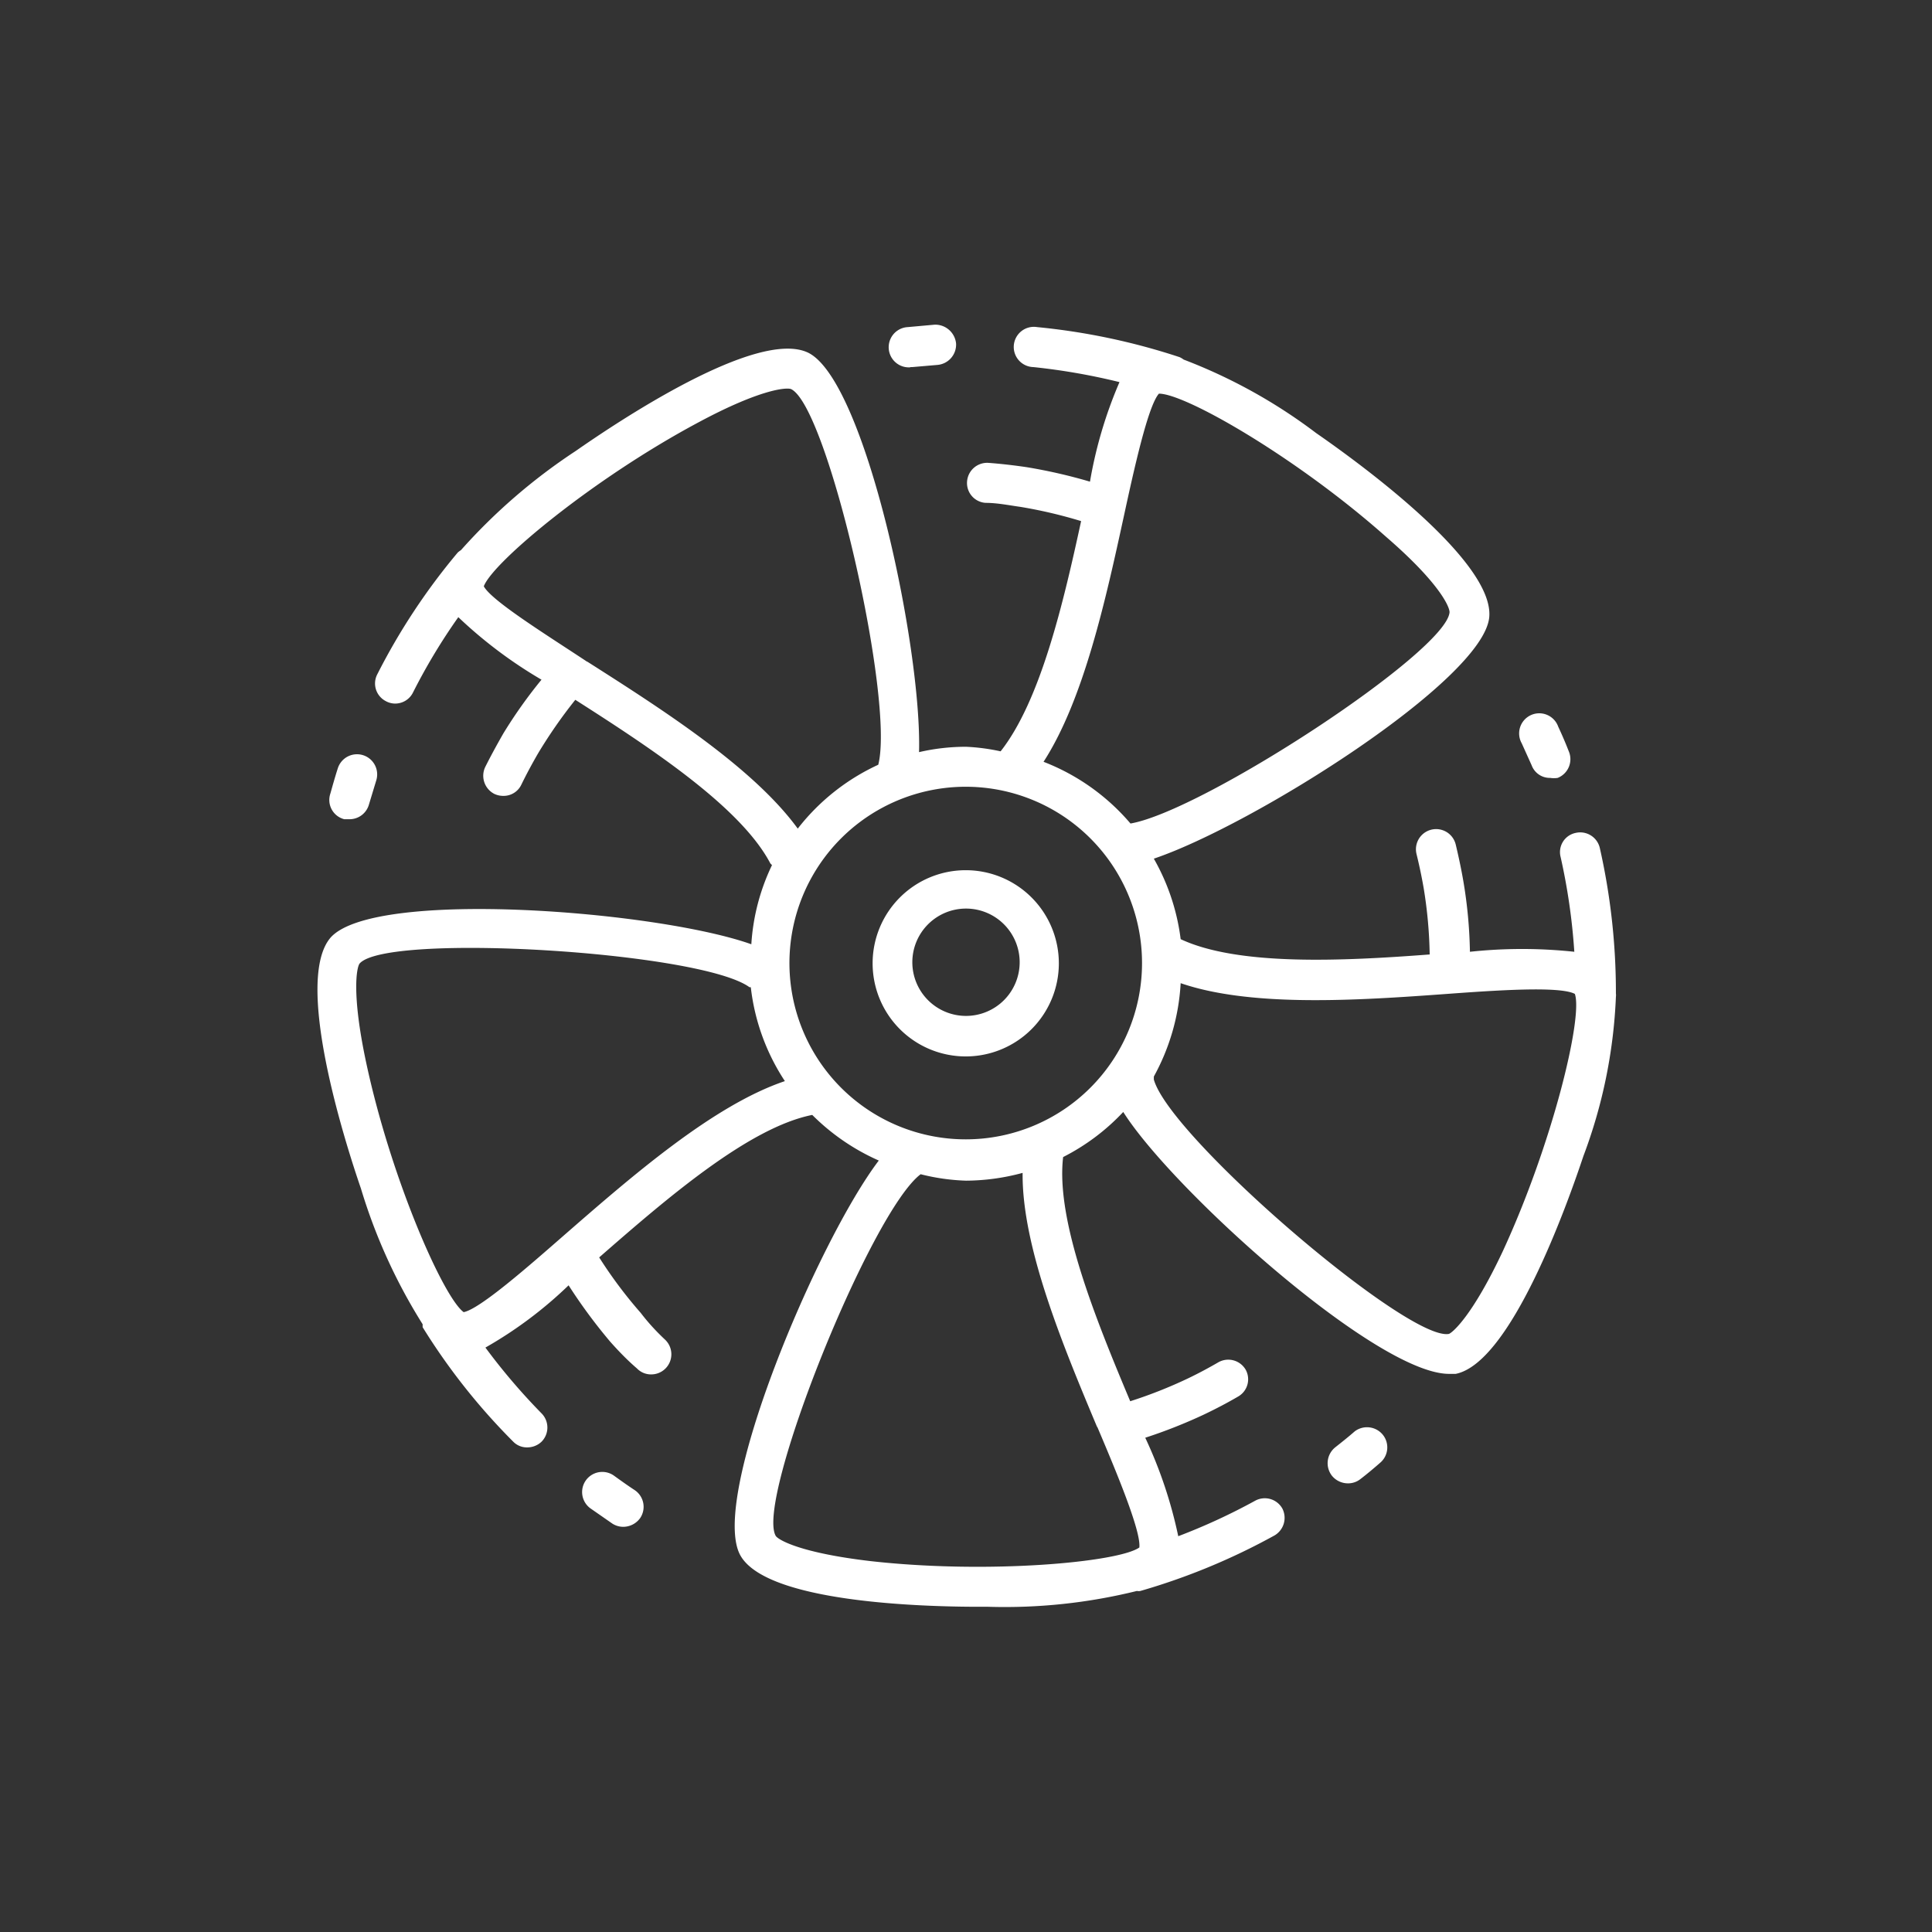<svg xmlns="http://www.w3.org/2000/svg" id="Icons" viewBox="0 0 72 72"><rect x="0" y="0" width="72" height="72" fill="#333333" stroke="none"/><defs><style>.cls-1{fill:#FFFFFF}</style></defs><path class="cls-1" d="M36 32.43a3.47 3.47 0 1 0 3.46 3.47A3.47 3.47 0 0 0 36 32.43zm0 5.43a2 2 0 1 1 2-2 2 2 0 0 1-2 2z"></path><path class="cls-1" d="M59.62 31.6a.75.75 0 0 0-.9-.56.73.73 0 0 0-.56.9 22.92 22.92 0 0 1 .51 3.53 18.28 18.28 0 0 0-3.89 0 17.33 17.33 0 0 0-.24-2.6c-.08-.47-.18-.94-.29-1.4a.75.75 0 0 0-1.46.36q.16.65.27 1.29a16.77 16.77 0 0 1 .22 2.45C50 35.82 46.14 36 44 35a8.08 8.08 0 0 0-1-3c3.7-1.25 12.28-6.65 12.5-9 .19-2.1-4.89-5.78-6.45-6.86a19.92 19.92 0 0 0-4.94-2.74.75.75 0 0 0-.15-.09 24.39 24.39 0 0 0-5.31-1.12.75.75 0 1 0-.14 1.49 23.7 23.7 0 0 1 3.21.56 16.29 16.29 0 0 0-1.1 3.71 19.61 19.61 0 0 0-2.36-.54c-.47-.07-1-.13-1.42-.16a.75.75 0 0 0-.8.69.74.74 0 0 0 .69.8c.43 0 .87.09 1.3.15a17.64 17.64 0 0 1 2.26.53c-.67 3.09-1.52 6.7-3 8.58a7.56 7.56 0 0 0-1.29-.17 7.76 7.76 0 0 0-1.75.2c.11-3.87-2-13.86-4.14-14.89-1.91-.9-7.11 2.59-8.66 3.67a21.59 21.59 0 0 0-4.27 3.69.94.94 0 0 0-.12.09 23.75 23.75 0 0 0-3 4.54.74.74 0 0 0 .32 1 .72.72 0 0 0 .34.09.74.74 0 0 0 .67-.41A22.1 22.1 0 0 1 17.08 23a16.78 16.78 0 0 0 3.1 2.33 17.84 17.84 0 0 0-1.42 2c-.24.42-.47.84-.68 1.26a.76.76 0 0 0 .35 1 .78.78 0 0 0 .33.07.73.73 0 0 0 .67-.42c.19-.39.4-.78.62-1.16a18.3 18.3 0 0 1 1.39-2c2.82 1.8 6.17 4 7.27 6.1l.06.06a7.93 7.93 0 0 0-.77 2.95c-3.48-1.24-14-2.08-15.67-.26-1.39 1.58.5 7.56 1.12 9.36a20.69 20.69 0 0 0 2.3 5.06v.11a23.58 23.58 0 0 0 3.37 4.26.71.71 0 0 0 .53.22.77.77 0 0 0 .53-.21.75.75 0 0 0 0-1.06 23.29 23.29 0 0 1-2.09-2.45 15.45 15.45 0 0 0 3.1-2.32 19.88 19.88 0 0 0 1.55 2.1c.32.36.65.7 1 1a.72.72 0 0 0 .52.22.75.75 0 0 0 .53-1.29c-.32-.3-.62-.62-.91-1a16.66 16.66 0 0 1-1.55-2.07c2.53-2.21 5.58-4.84 7.94-5.31a8.17 8.17 0 0 0 2.48 1.7c-2.28 3-6.36 12.63-5.15 14.73 1 1.73 6.7 1.9 8.9 1.9h.33a20.52 20.52 0 0 0 5.54-.59.32.32 0 0 0 .13 0 24.23 24.23 0 0 0 5-2.07.76.76 0 0 0 .29-1 .75.75 0 0 0-1-.3 22.79 22.79 0 0 1-2.88 1.33 16.72 16.72 0 0 0-1.23-3.67 19 19 0 0 0 2.2-.87c.44-.21.86-.43 1.27-.67a.74.74 0 0 0 .27-1 .75.75 0 0 0-1-.28c-.38.22-.77.43-1.17.62a17.14 17.14 0 0 1-2.13.84c-1.29-3.07-2.78-6.74-2.5-9.1a8.08 8.08 0 0 0 2.24-1.68C43.7 44.35 51.31 51.2 54 51.2h.25c2.06-.41 4.16-6.32 4.76-8.12a19 19 0 0 0 1.21-5.93.5.5 0 0 0 0-.13 24.43 24.43 0 0 0-.6-5.42zM41.88 19.25c.38-1.75.9-4.12 1.31-4.58 1 0 5.16 2.4 8.47 5.34 2 1.73 2.37 2.62 2.36 2.81-.13 1.48-9.18 7.4-11.89 7.87a8.08 8.08 0 0 0-3.24-2.3c1.5-2.32 2.32-6.06 2.99-9.14zm-20 5.41c-1.51-1-3.56-2.27-3.85-2.81.33-.89 4.05-4 8-6.11 2.29-1.23 3.27-1.31 3.45-1.24 1.37.65 3.87 11.59 3.25 14a8.07 8.07 0 0 0-3 2.38c-1.66-2.28-5.06-4.45-7.84-6.22zM21.06 46c-1.35 1.18-3.17 2.78-3.78 2.9-.76-.55-2.72-5-3.64-9.33-.54-2.54-.35-3.51-.24-3.66 1-1.16 12.71-.45 14.53.88h.05a8 8 0 0 0 1.27 3.5c-2.67.9-5.71 3.55-8.19 5.71zm19.83 7.17c.7 1.65 1.64 3.89 1.57 4.5-.77.55-5.61 1-10 .51-2.59-.3-3.44-.78-3.55-.94-.77-1.34 3.55-12.09 5.4-13.48A7.86 7.86 0 0 0 36 44a8.2 8.2 0 0 0 2.11-.29c-.03 2.76 1.51 6.45 2.78 9.48zM36 42.46a6.57 6.57 0 1 1 6.56-6.56A6.57 6.57 0 0 1 36 42.46zm20 4.18c-1.11 2.36-1.84 3-2 3.07-1.52.3-10.4-7.32-11-9.48v-.11a8.13 8.13 0 0 0 1-3.48c2.65.91 6.64.64 9.93.4 1.78-.13 4.2-.3 4.76 0 .31.87-.84 5.6-2.69 9.6z"></path><path class="cls-1" d="M57.08 28.52a.72.72 0 0 0 .69.47.92.92 0 0 0 .28 0 .75.75 0 0 0 .41-1c-.12-.31-.25-.61-.39-.91a.75.75 0 1 0-1.36.62zM23.65 55.53c-.26-.17-.51-.35-.76-.53a.75.75 0 0 0-.89 1.21l.82.57a.75.75 0 0 0 .41.12.78.78 0 0 0 .63-.33.75.75 0 0 0-.21-1.04zM50.49 53.34c-.24.21-.48.4-.72.59a.76.76 0 0 0-.13 1.07.77.77 0 0 0 .59.28.74.74 0 0 0 .47-.16c.26-.2.51-.41.76-.63a.75.75 0 0 0 .09-1 .76.76 0 0 0-1.06-.15zM12.83 30.53h.2a.75.75 0 0 0 .72-.55l.27-.89a.75.75 0 1 0-1.43-.46c-.1.31-.19.63-.28.95a.74.74 0 0 0 .52.95zM33.94 13.68H34l.93-.08a.76.76 0 0 0 .7-.8.78.78 0 0 0-.8-.7l-1 .09a.75.75 0 0 0 .08 1.5z"></path></svg>